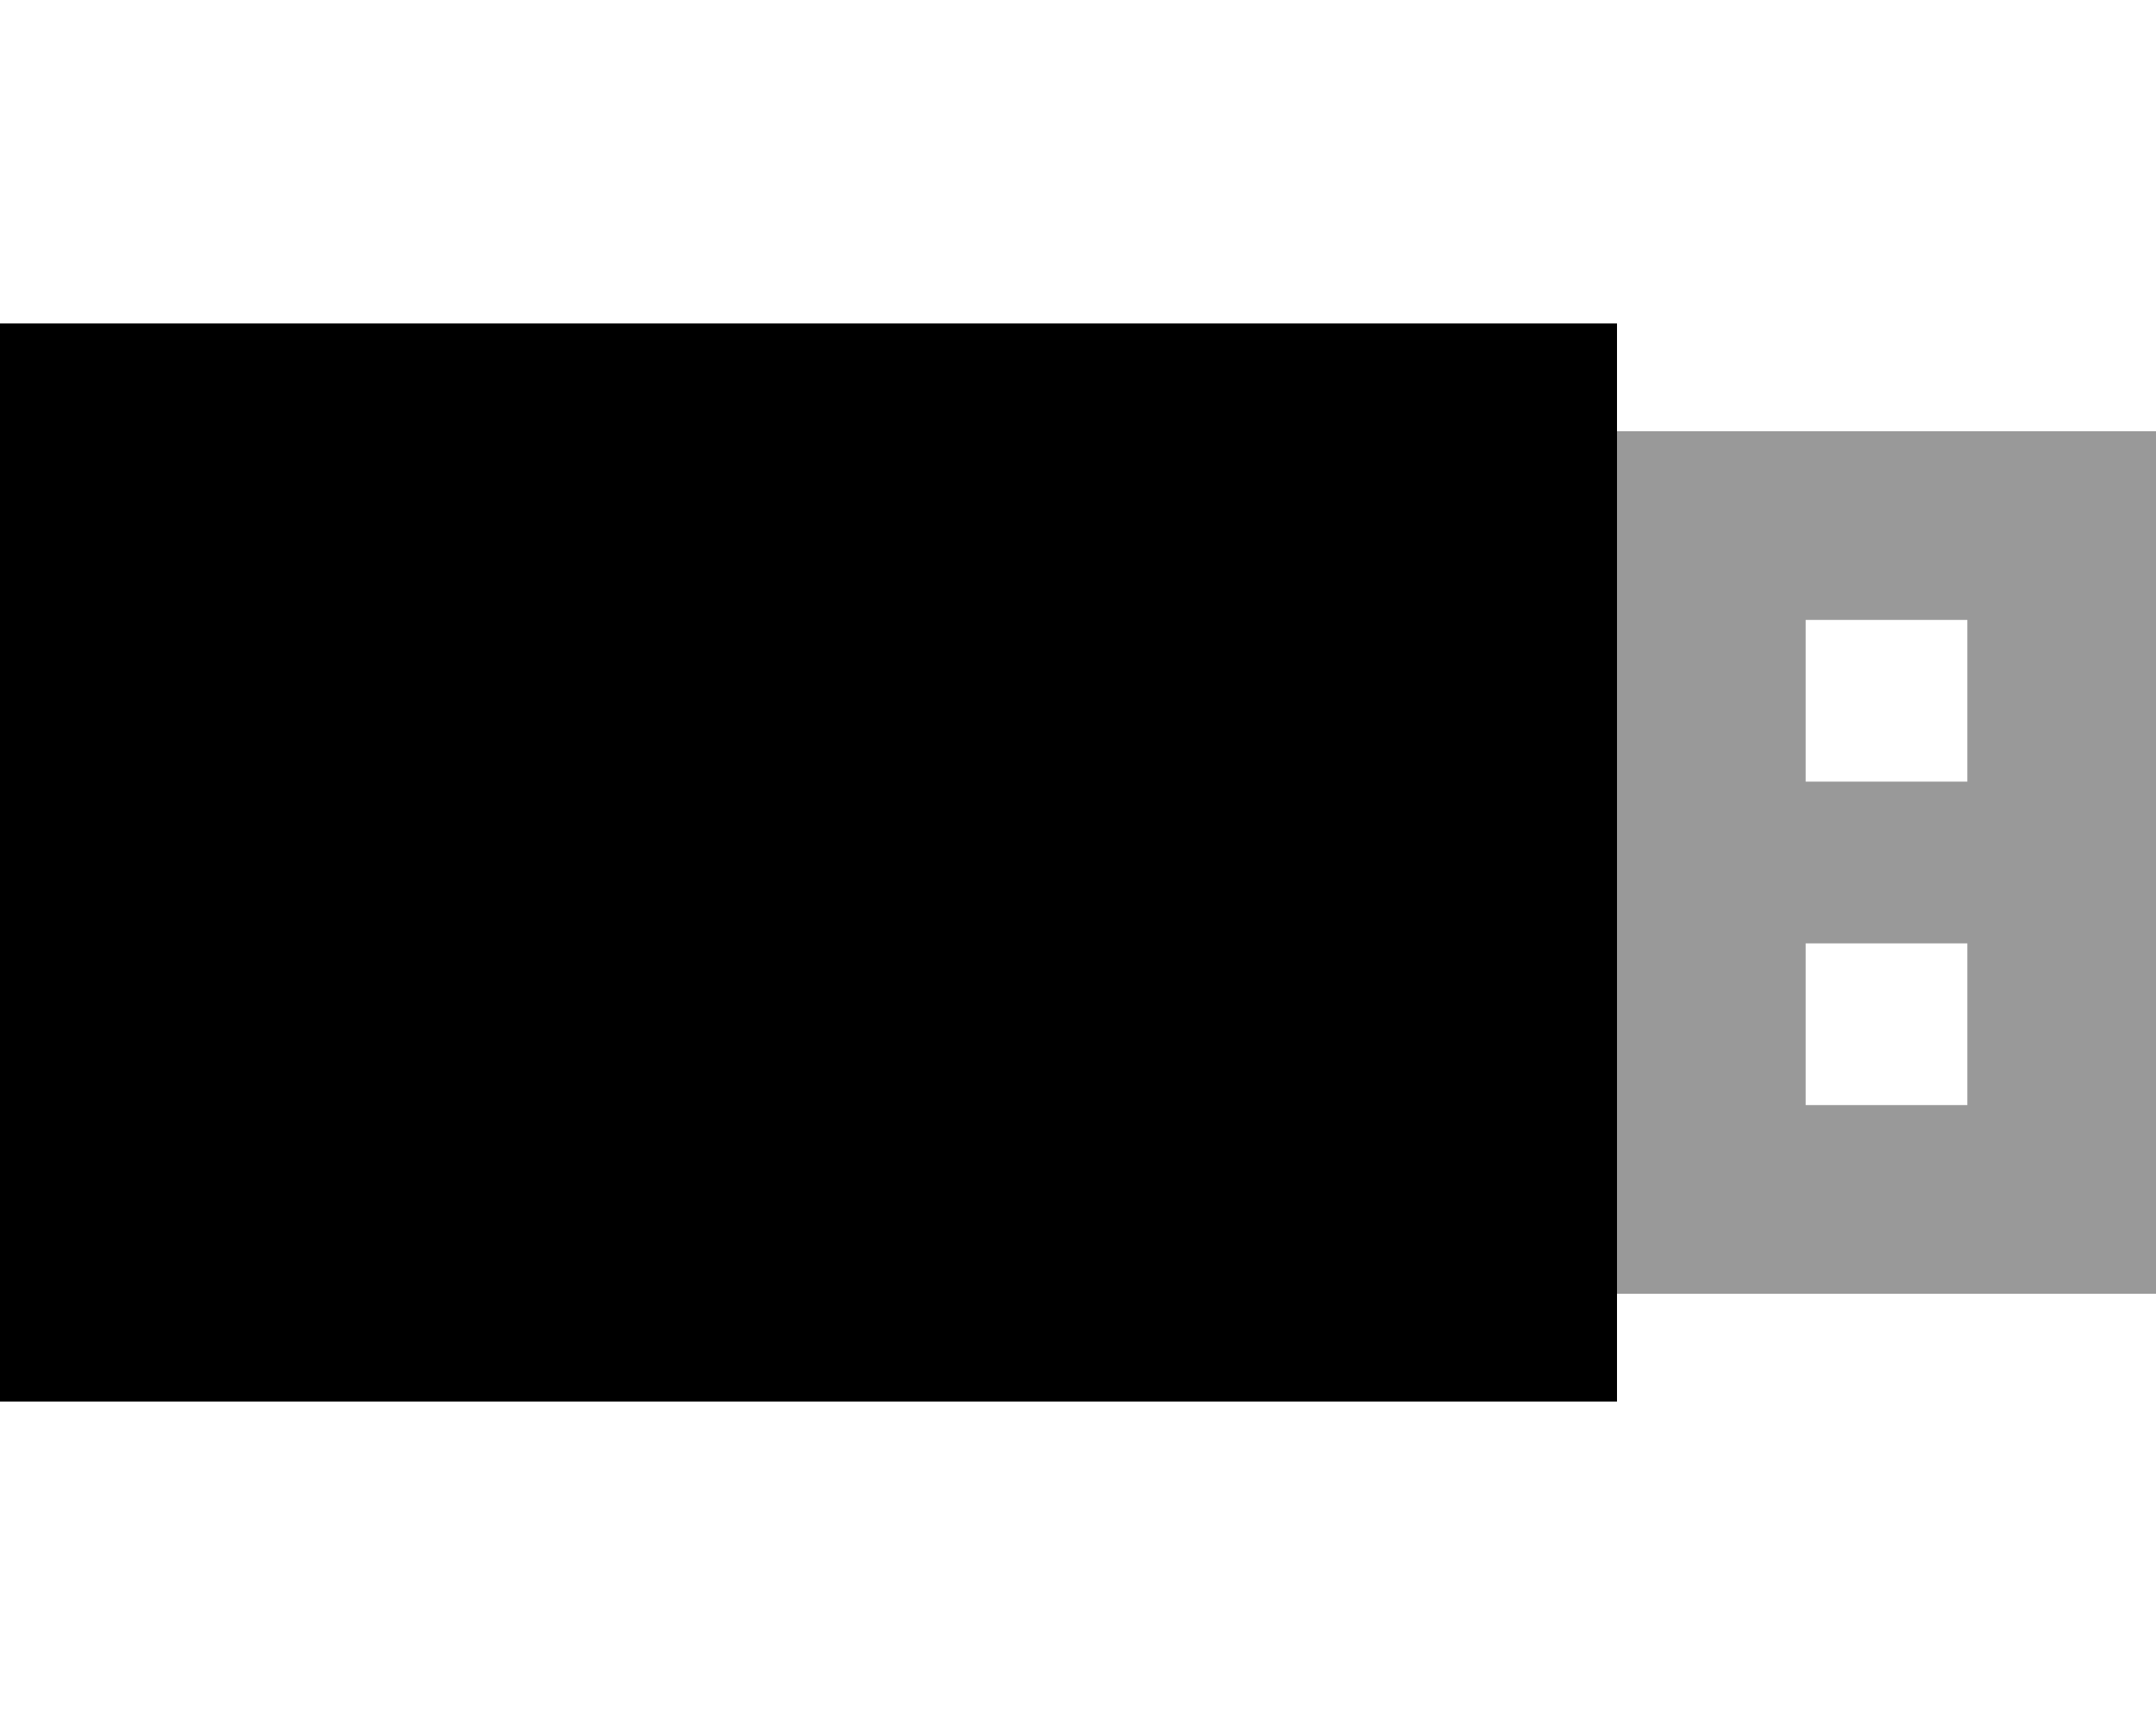 <svg xmlns="http://www.w3.org/2000/svg" viewBox="0 0 640 512"><!--! Font Awesome Pro 6.7.1 by @fontawesome - https://fontawesome.com License - https://fontawesome.com/license (Commercial License) Copyright 2024 Fonticons, Inc. --><defs><style>.fa-secondary{opacity:.4}</style></defs><path class="fa-secondary" d="M480 128l160 0 0 256-160 0 0-256zm56 56l0 48 48 0 0-48-48 0zm0 96l0 48 48 0 0-48-48 0z"/><path class="fa-primary" d="M0 96H480V416H0V96z"/></svg>